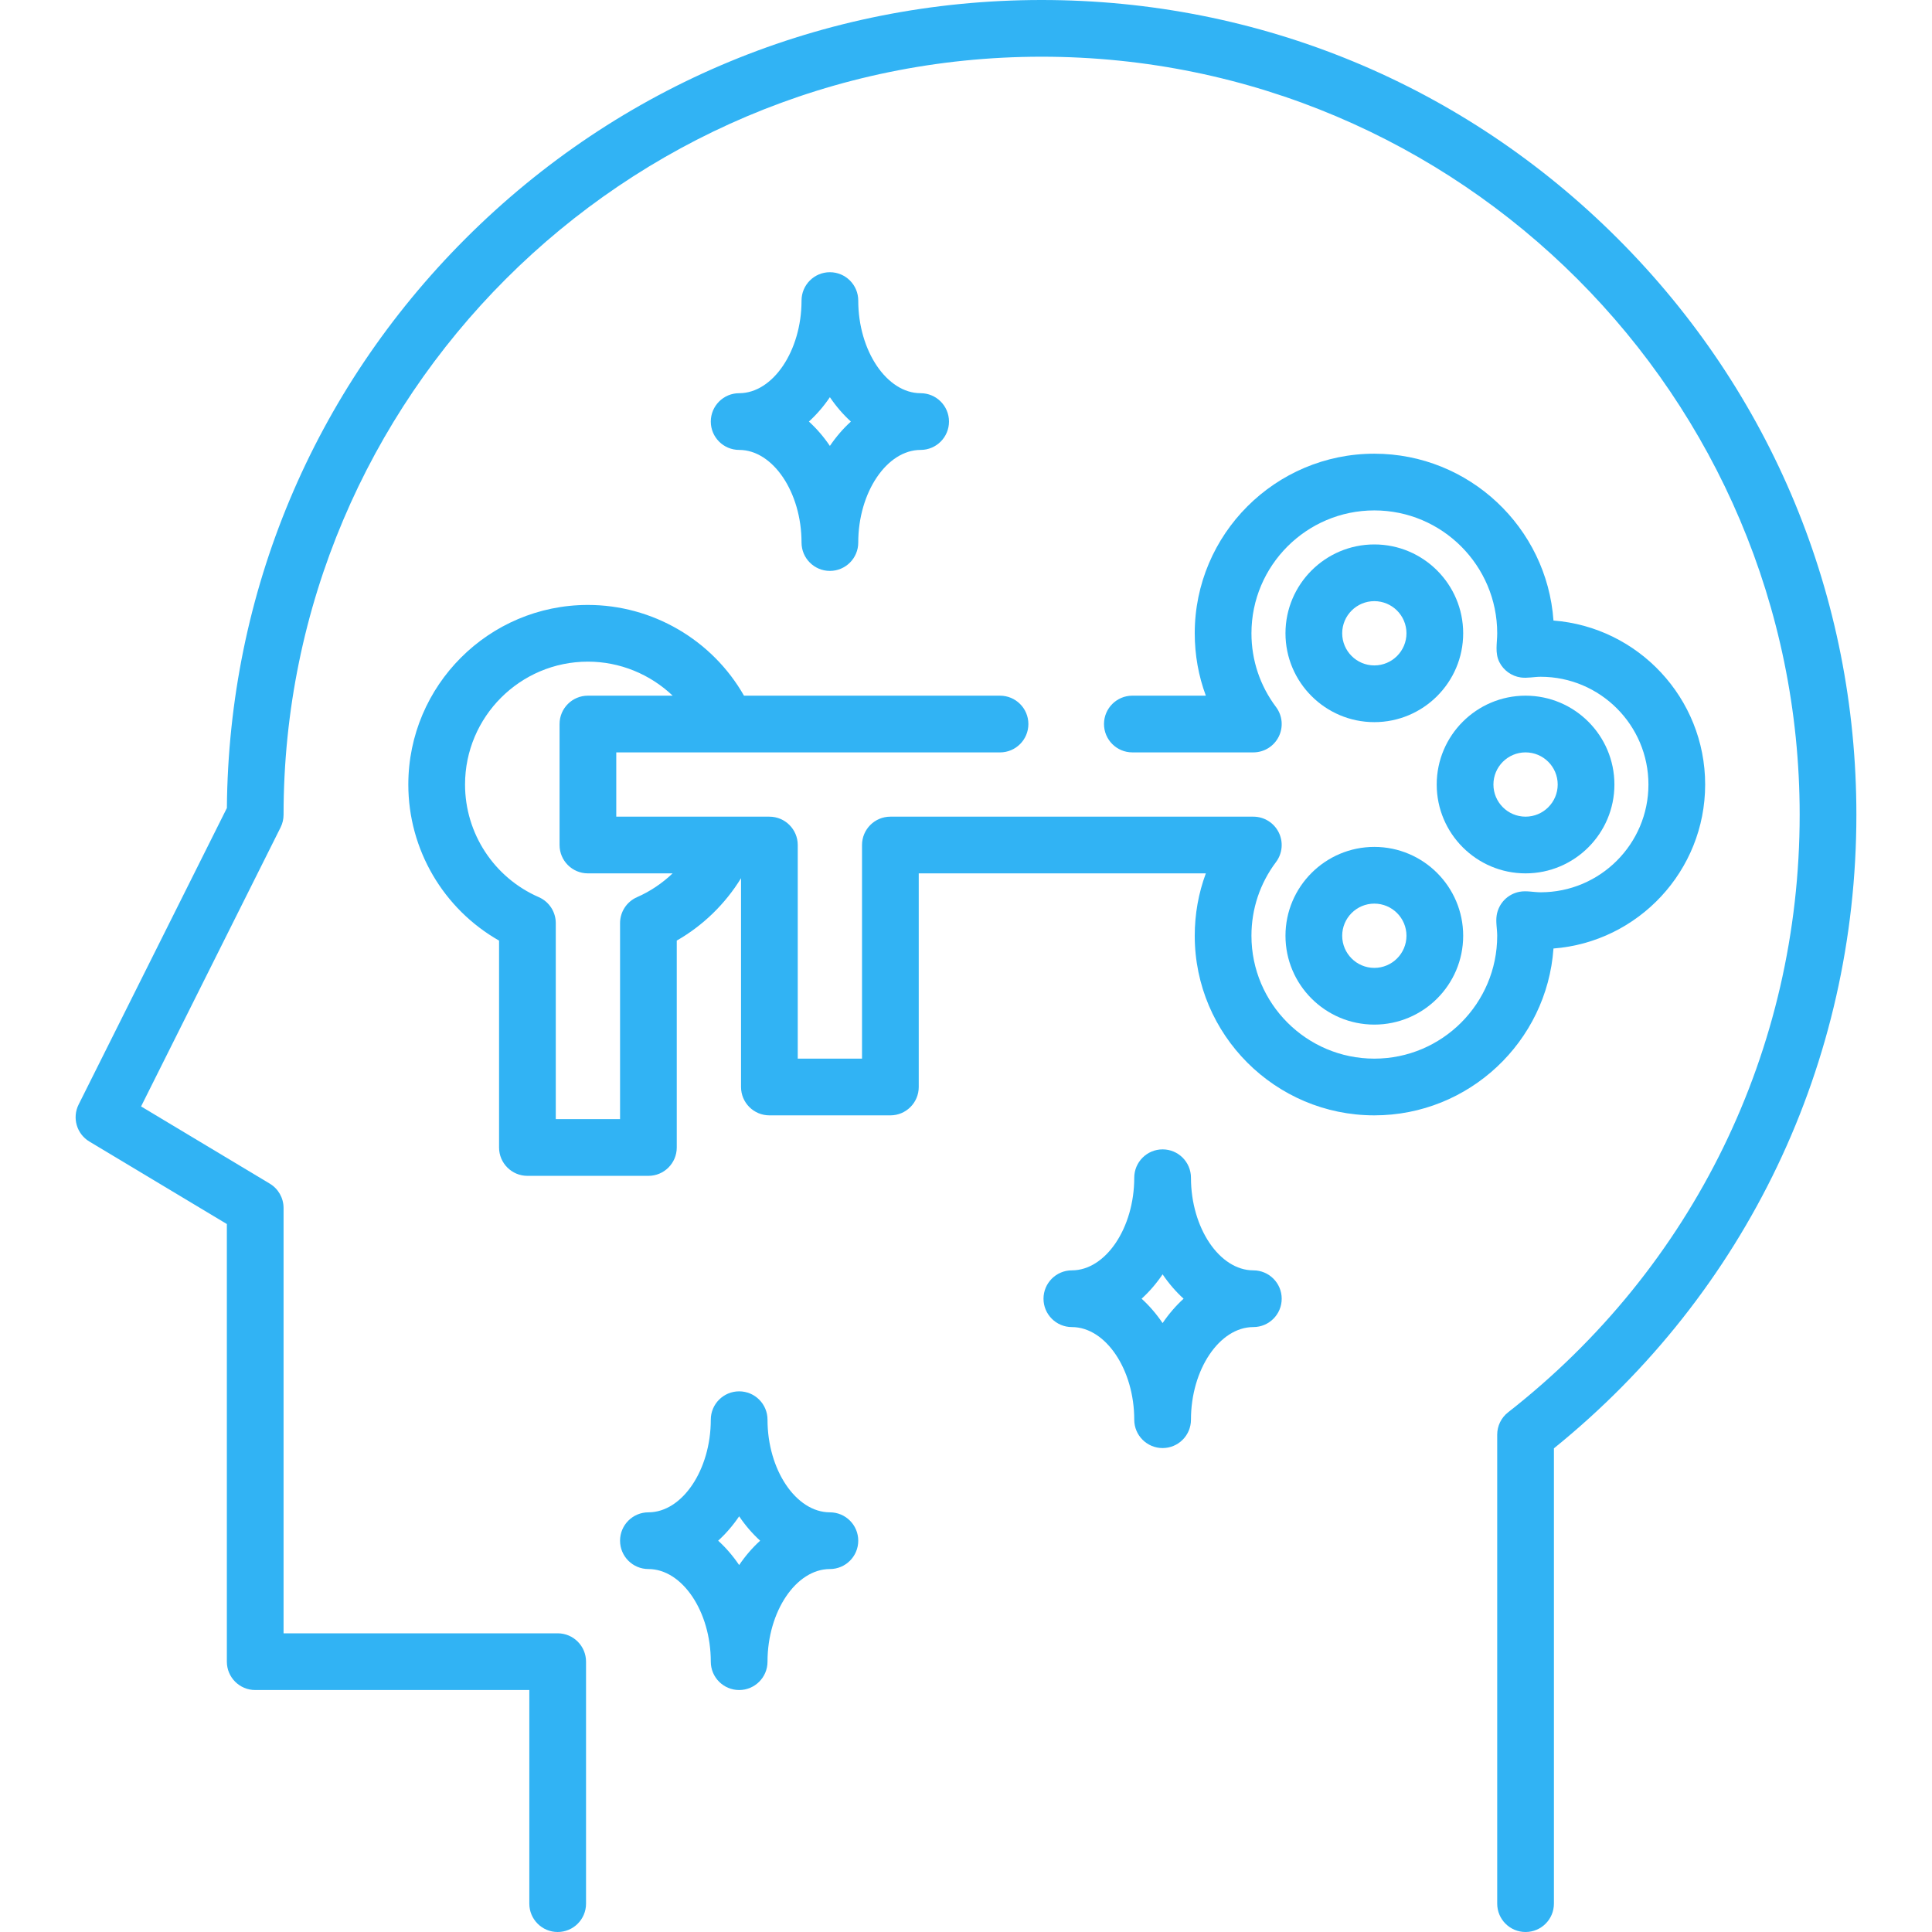 <svg width="512" height="512" viewBox="0 0 512 512" fill="none" xmlns="http://www.w3.org/2000/svg">
<g clip-path="url(#clip0)">
<path d="M428.719 63.242C387.937 22.46 333.714 0 276.04 0C218.366 0 164.142 22.46 123.36 63.242C82.998 103.604 60.583 157.125 60.126 214.134L20.834 292.718C19.078 296.23 20.322 300.502 23.689 302.522L60.119 324.38V440.36C60.119 444.51 63.484 447.875 67.634 447.875H140.276V504.486C140.276 508.636 143.641 512.001 147.791 512.001C151.941 512.001 155.306 508.636 155.306 504.486V440.36C155.306 436.21 151.941 432.845 147.791 432.845H75.147V320.125C75.147 317.486 73.762 315.039 71.499 313.681L37.387 293.214L74.353 219.282C74.875 218.238 75.147 217.089 75.147 215.921C75.147 105.149 165.267 15.029 276.039 15.029C386.811 15.029 476.931 105.149 476.931 215.921C476.931 278.168 448.767 335.886 399.661 374.277C397.839 375.701 396.774 377.885 396.774 380.198V504.485C396.774 508.635 400.139 512 404.289 512C408.439 512 411.804 508.635 411.804 504.485V383.823C462.796 342.577 491.961 281.596 491.961 215.922C491.961 158.247 469.502 104.024 428.719 63.242Z" fill="#31B3F4"/>
<path d="M364.212 224.438C351.229 224.438 340.666 235.001 340.666 247.984C340.666 260.967 351.229 271.53 364.212 271.53C377.195 271.53 387.758 260.967 387.758 247.984C387.758 235.001 377.195 224.438 364.212 224.438ZM364.212 256.501C359.516 256.501 355.695 252.681 355.695 247.984C355.695 243.287 359.515 239.467 364.212 239.467C368.908 239.467 372.729 243.287 372.729 247.984C372.729 252.681 368.908 256.501 364.212 256.501Z" fill="#31B3F4"/>
<path d="M364.212 144.282C351.229 144.282 340.666 154.845 340.666 167.828C340.666 180.811 351.229 191.374 364.212 191.374C377.195 191.374 387.758 180.811 387.758 167.828C387.758 154.844 377.195 144.282 364.212 144.282ZM364.212 176.344C359.516 176.344 355.695 172.524 355.695 167.827C355.695 163.13 359.515 159.31 364.212 159.31C368.908 159.31 372.729 163.13 372.729 167.827C372.729 172.524 368.908 176.344 364.212 176.344Z" fill="#31B3F4"/>
<path d="M411.686 164.451C409.948 139.778 389.318 120.235 364.211 120.235C337.969 120.235 316.618 141.586 316.618 167.828C316.618 173.555 317.618 179.125 319.559 184.36H300.086C295.936 184.36 292.571 187.725 292.571 191.875C292.571 196.025 295.936 199.39 300.086 199.39H332.149C334.997 199.39 337.599 197.781 338.871 195.234C340.144 192.687 339.867 189.639 338.157 187.363C333.899 181.694 331.648 174.94 331.648 167.829C331.648 149.874 346.257 135.265 364.212 135.265C382.167 135.265 396.776 149.874 396.776 167.829C396.776 170.452 396.114 173.042 397.364 175.495C398.467 177.659 400.599 179.191 403.007 179.533C404.75 179.78 406.545 179.352 408.298 179.352C424.044 179.352 436.854 192.162 436.854 207.908C436.854 223.654 424.044 236.464 408.298 236.464C406.426 236.464 404.555 235.986 402.689 236.333C401.166 236.617 399.743 237.382 398.666 238.494C397.588 239.608 396.868 241.051 396.633 242.584C396.356 244.382 396.774 246.186 396.774 247.986C396.774 265.941 382.165 280.55 364.21 280.55C346.255 280.55 331.646 265.941 331.646 247.986C331.646 240.875 333.896 234.121 338.155 228.452C339.865 226.176 340.142 223.128 338.869 220.581C337.596 218.034 334.993 216.425 332.147 216.425H235.959C231.809 216.425 228.444 219.79 228.444 223.94V280.552H211.411V223.941C211.411 219.791 208.046 216.426 203.896 216.426H163.317V199.393H265.016C269.166 199.393 272.531 196.028 272.531 191.878C272.531 187.728 269.166 184.363 265.016 184.363H197.17C188.712 169.53 172.862 160.316 155.802 160.316C129.56 160.316 108.209 181.667 108.209 207.909C108.209 225.134 117.5 240.869 132.256 249.27V304.097C132.256 308.247 135.621 311.612 139.771 311.612H171.834C175.984 311.612 179.349 308.247 179.349 304.097V249.264C186.298 245.292 192.186 239.566 196.382 232.731V288.066C196.382 292.216 199.747 295.581 203.897 295.581H235.96C240.11 295.581 243.475 292.216 243.475 288.066V231.455H319.559C317.618 236.69 316.618 242.26 316.618 247.987C316.618 274.229 337.969 295.58 364.211 295.58C389.32 295.58 409.949 276.036 411.687 251.364C434.143 249.631 451.884 230.803 451.884 207.909C451.884 185.015 434.141 166.186 411.686 164.451ZM168.826 237.754C166.09 238.949 164.321 241.653 164.321 244.639V296.578H147.288V244.64C147.288 241.653 145.52 238.95 142.782 237.754C130.911 232.566 123.241 220.85 123.241 207.906C123.241 189.951 137.85 175.342 155.805 175.342C164.267 175.342 172.283 178.669 178.266 184.36H155.805C151.655 184.36 148.29 187.725 148.29 191.875V223.938C148.29 228.088 151.655 231.453 155.805 231.453H178.25C175.501 234.07 172.318 236.228 168.826 237.754Z" fill="#31B3F4"/>
<path d="M404.29 184.36C391.307 184.36 380.744 194.923 380.744 207.906C380.744 220.889 391.307 231.452 404.29 231.452C417.273 231.452 427.836 220.889 427.836 207.906C427.836 194.923 417.274 184.36 404.29 184.36ZM404.29 216.423C399.594 216.423 395.773 212.603 395.773 207.906C395.773 203.209 399.593 199.389 404.29 199.389C408.986 199.389 412.807 203.209 412.807 207.906C412.807 212.603 408.986 216.423 404.29 216.423Z" fill="#31B3F4"/>
<path d="M243.977 104.203C235.015 104.203 227.445 92.961 227.445 79.655C227.445 75.505 224.08 72.14 219.93 72.14C215.78 72.14 212.415 75.505 212.415 79.655C212.415 92.961 204.844 104.203 195.883 104.203C191.733 104.203 188.368 107.568 188.368 111.718C188.368 115.868 191.732 119.233 195.883 119.233C204.844 119.233 212.415 130.475 212.415 143.781C212.415 147.931 215.78 151.296 219.93 151.296C224.08 151.296 227.445 147.931 227.445 143.781C227.445 130.475 235.016 119.233 243.977 119.233C248.127 119.233 251.492 115.868 251.492 111.718C251.492 107.568 248.127 104.203 243.977 104.203ZM219.93 118.174C218.29 115.755 216.421 113.585 214.367 111.718C216.42 109.851 218.289 107.681 219.93 105.262C221.57 107.681 223.439 109.851 225.493 111.718C223.439 113.585 221.57 115.755 219.93 118.174Z" fill="#31B3F4"/>
<path d="M332.149 336.658C323.188 336.658 315.617 325.416 315.617 312.11C315.617 307.96 312.252 304.595 308.102 304.595C303.952 304.595 300.587 307.96 300.587 312.11C300.587 325.416 293.016 336.658 284.055 336.658C279.905 336.658 276.54 340.023 276.54 344.173C276.54 348.323 279.905 351.688 284.055 351.688C293.017 351.688 300.587 362.93 300.587 376.236C300.587 380.386 303.952 383.751 308.102 383.751C312.252 383.751 315.617 380.386 315.617 376.236C315.617 362.93 323.188 351.688 332.149 351.688C336.299 351.688 339.664 348.323 339.664 344.173C339.664 340.022 336.299 336.658 332.149 336.658ZM308.102 350.628C306.462 348.209 304.593 346.039 302.539 344.172C304.593 342.305 306.462 340.135 308.102 337.716C309.742 340.135 311.611 342.305 313.665 344.172C311.611 346.039 309.743 348.209 308.102 350.628Z" fill="#31B3F4"/>
<path d="M219.93 400.783C210.969 400.783 203.398 389.541 203.398 376.235C203.398 372.085 200.033 368.72 195.883 368.72C191.733 368.72 188.368 372.085 188.368 376.235C188.368 389.541 180.797 400.783 171.836 400.783C167.686 400.783 164.321 404.148 164.321 408.298C164.321 412.448 167.686 415.813 171.836 415.813C180.798 415.813 188.368 427.055 188.368 440.361C188.368 444.511 191.733 447.876 195.883 447.876C200.033 447.876 203.398 444.511 203.398 440.361C203.398 427.055 210.969 415.813 219.93 415.813C224.08 415.813 227.445 412.448 227.445 408.298C227.445 404.147 224.08 400.783 219.93 400.783ZM195.883 414.753C194.243 412.334 192.374 410.164 190.32 408.297C192.374 406.43 194.243 404.26 195.883 401.841C197.523 404.26 199.392 406.43 201.446 408.297C199.392 410.164 197.523 412.334 195.883 414.753Z" fill="#31B3F4"/>
</g>
<defs>
<clipPath id="clip0">
<rect width="512" height="512" fill="white"/>
</clipPath>
</defs>
</svg>
